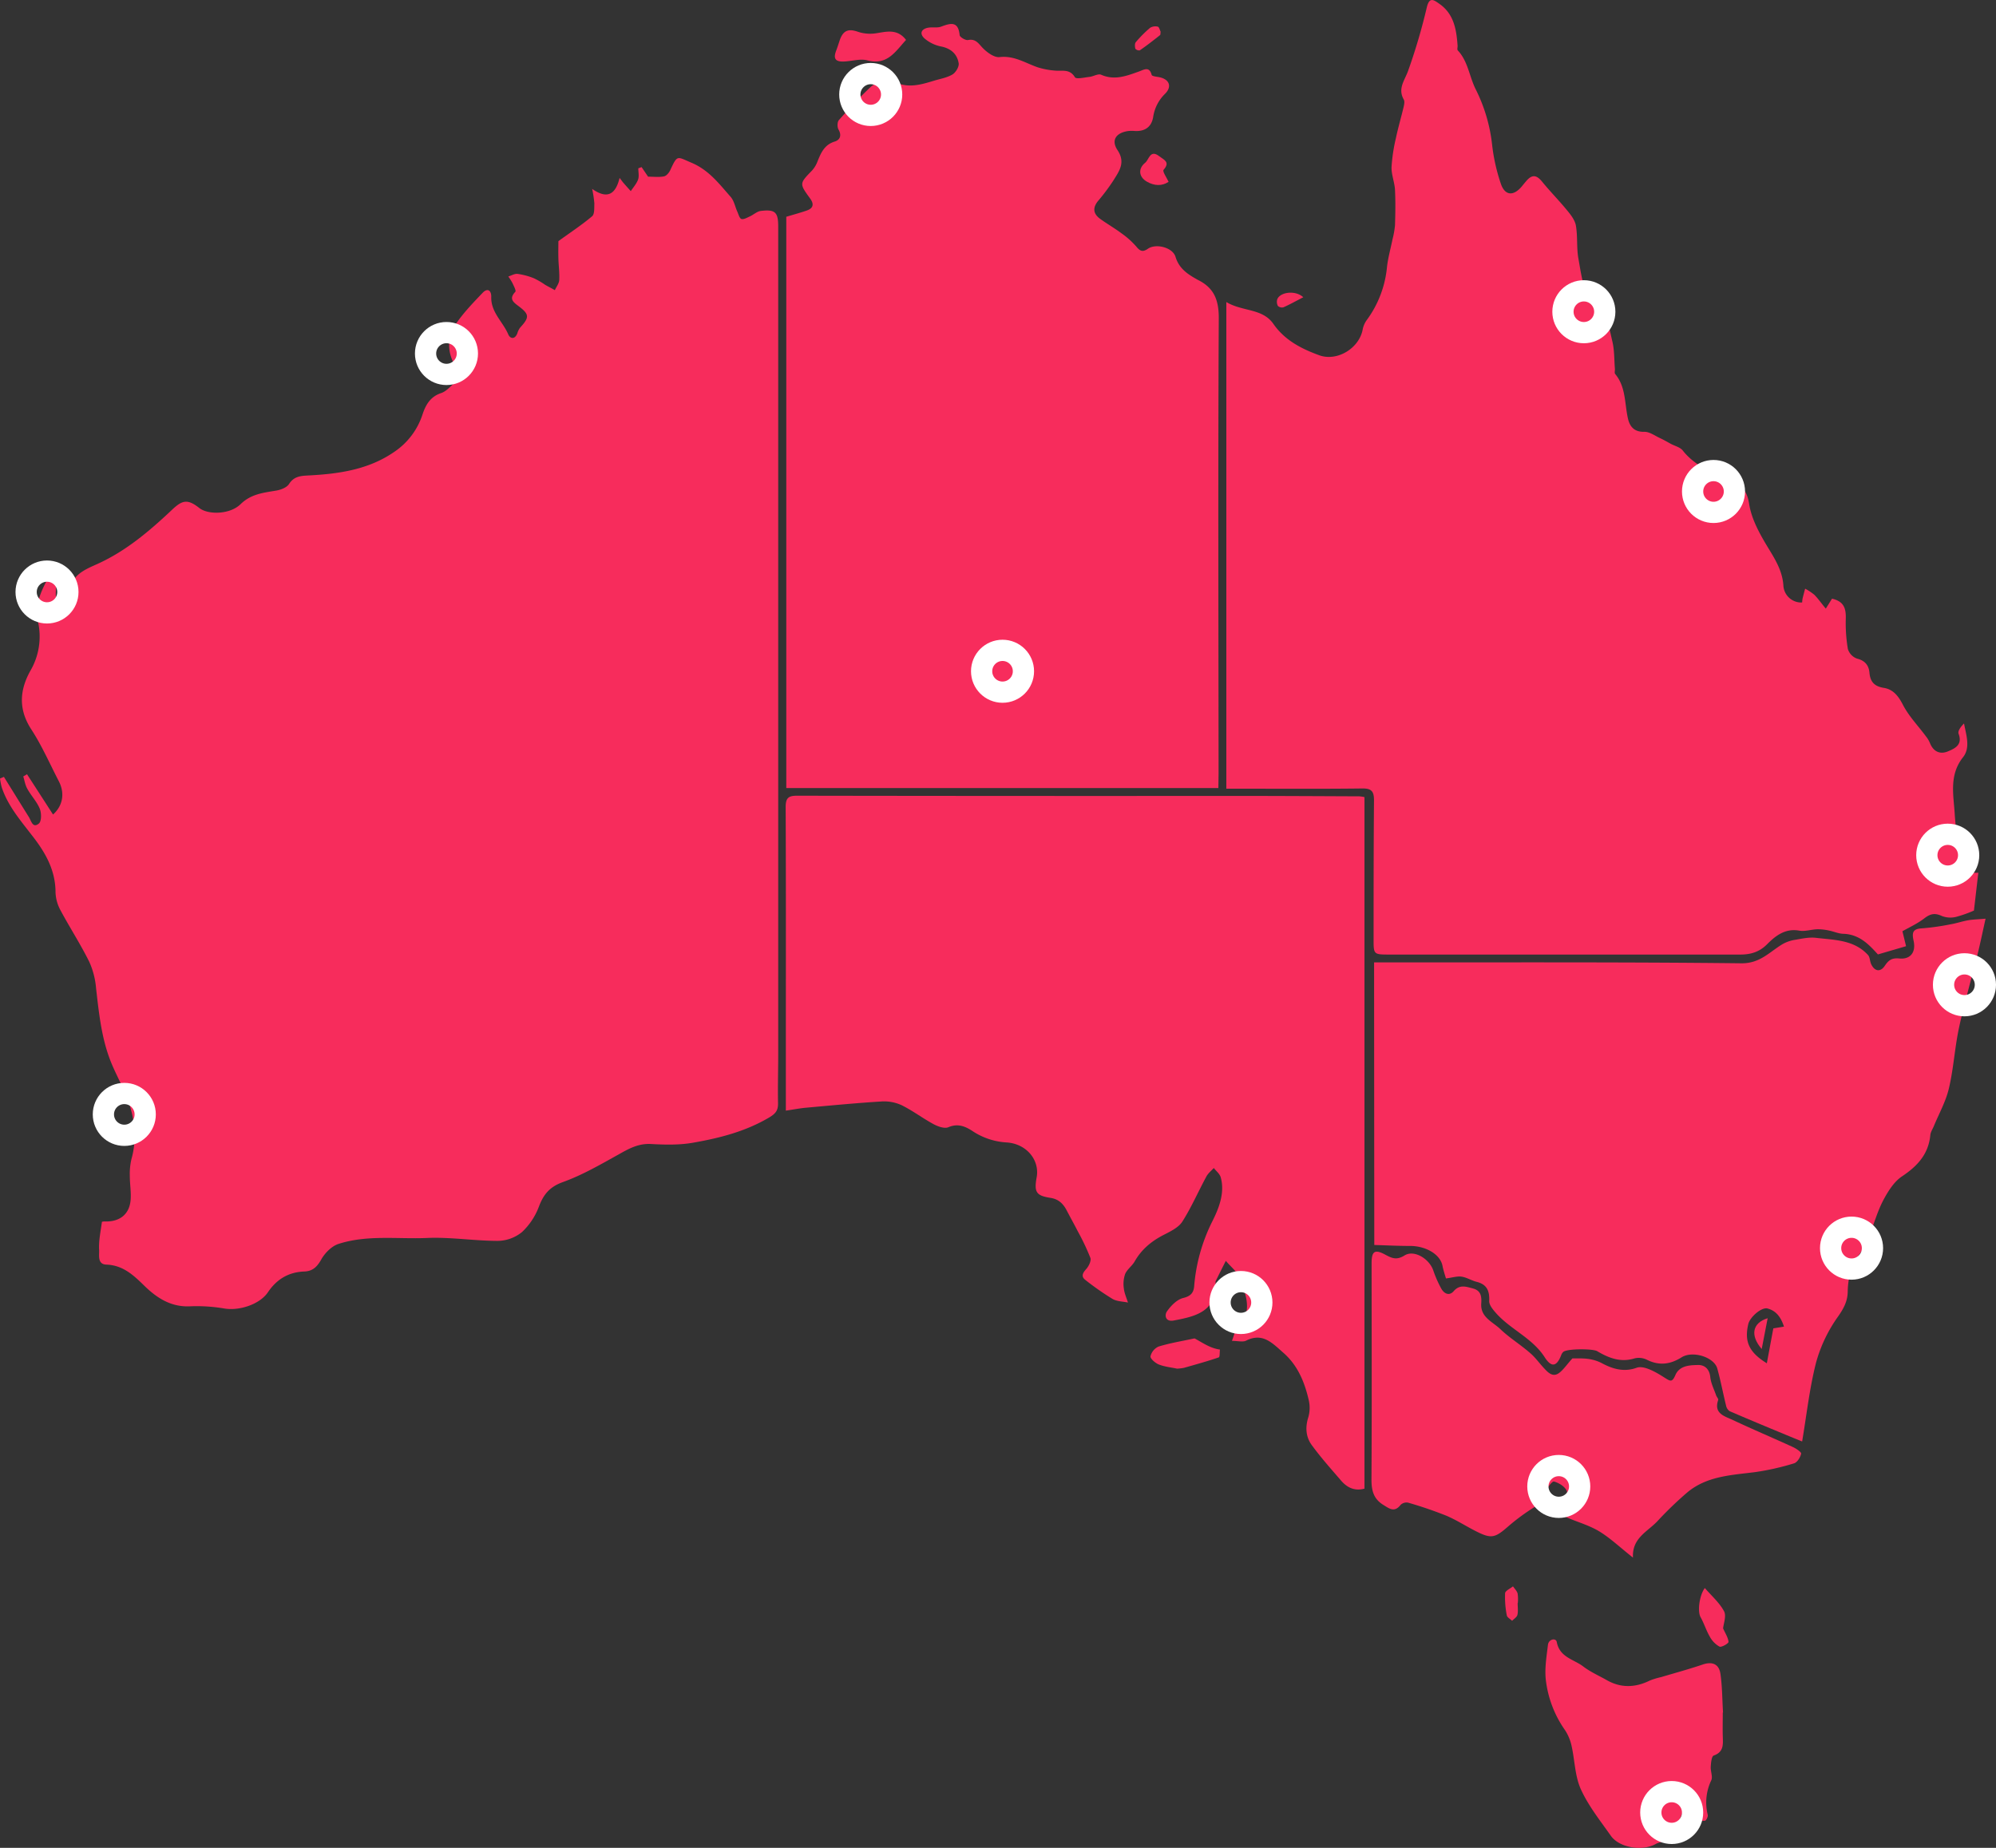 <svg xmlns="http://www.w3.org/2000/svg" width="906.96" height="839.78" viewBox="0 0 906.96 839.78"><rect x="0" y="0" width="906.96" height="839.78" fill="#333333" stroke="none"/><defs><style>.cls-1{fill:#f72c5c;}.cls-2{fill:none;stroke:#fff;stroke-width:9.65px;}</style></defs><title>Asset 1</title><g id="Layer_2" data-name="Layer 2"><g id="Layer_1-2" data-name="Layer 1"><g id="Layer_1-2-2" data-name="Layer 1-2"><path class="cls-1" d="M1.78,353.05c3.78,6.08,7.54,12.18,11.34,18.26,1.09,1.74,1.74,5.29,4.55,2.95,1.23-1,1.2-4.77.39-6.74-1.31-3.21-3.93-5.91-5.62-9-1-1.7-1.27-3.75-1.87-5.65l1.71-1q5.91,9.13,11.82,18.3c4.49-4,5.43-9.7,2.64-15.1-4.08-7.88-7.67-16.14-12.5-23.56-5.9-9.06-5.38-17.72-.49-26.58a30.83,30.83,0,0,0,3.55-22.24c-2-9,2.46-15.94,6.25-23.16l1.53-.12a26.89,26.89,0,0,1,.6,4.2c0,2.42-.47,4.86-.29,7.26.08,1.05,1.33,2.88,2,2.83,1.17-.09,2.37-1.12,3.35-2a3.49,3.49,0,0,0,1-2.2c.31-8.07,6.57-10.52,12.49-13.19,13.08-5.9,23.8-15.07,34.07-24.76,4.57-4.31,7-4.85,12.29-.66,3.94,3.11,13.85,3,18.7-1.74s10.5-5.21,16.39-6.23c2-.35,4.65-1.38,5.65-2.95,2.12-3.3,4.93-3.69,8.29-3.86,14-.7,27.75-2.55,39.64-10.83a32.52,32.52,0,0,0,12.69-16.82c1.48-4.49,3.57-8.19,8.54-9.84,2.19-.73,3.94-2.77,5.8-4.37,2.56-2.25,2.77-4.47.77-7.64-4-6.39-4-13.39.23-19.6,3.44-5,7.76-9.48,12-13.92,2.32-2.44,4-1,3.93,1.84-.2,7,5.28,11.27,7.71,17,.91,2.12,3.07,2.44,4.16-.51a7.82,7.82,0,0,1,1.27-2.55c4.24-4.64,4.27-6-.77-9.78-2.58-1.91-4.34-3.38-1.43-6.49.46-.48-.7-2.65-1.3-3.94a24.61,24.61,0,0,0-1.89-3c1.4-.43,2.86-1.34,4.2-1.19a31,31,0,0,1,7.46,2,35.71,35.71,0,0,1,5.13,3c1.44.83,3,1.6,4.35,2.4.7-1.52,1.89-3,2-4.59.18-3.24-.29-6.51-.38-9.78-.09-3.09,0-6.18,0-7.92,5.71-4.13,10.77-7.44,15.34-11.32,1.15-1,.91-3.83,1-5.82a53.47,53.47,0,0,0-1-6.59c7.29,5.09,10.75,2,12.47-5,1,1.31,1.34,1.8,1.72,2.23,1.1,1.27,2.23,2.53,3.36,3.79,1.14-1.74,2.62-3.36,3.31-5.26.54-1.52.11-3.39.11-5.12l1.49-.55,2.95,4.35c2.64,0,5,.32,7.24-.14,1.11-.21,2.29-1.66,2.84-2.83,3.33-7.2,3-6.14,9.84-3.28C322.2,77.4,326.83,83.6,332,89.47c1.55,1.75,2,4.43,3,6.65.56,1.21,1,3.08,1.87,3.39,1.06.34,2.61-.6,3.86-1.17,1.71-.77,3.27-2.29,5-2.48,6.52-.78,7.88.59,7.88,7.08v376.3c0,7.35-.23,14.7-.08,22,.07,3.26-.91,4.73-3.94,6.56-10.83,6.43-22.64,9.42-34.74,11.53-6.2,1.09-12.7.93-19,.58-5.63-.32-9.93,2-14.54,4.62-8.32,4.62-16.67,9.49-25.6,12.7-6,2.18-8.72,5.58-10.82,11.08a30.55,30.55,0,0,1-7.65,11.57,17.76,17.76,0,0,1-11,4.05c-10.74,0-21.52-1.78-32.22-1.32-13.41.57-27.11-1.51-40.19,2.7-3.13,1-6.22,4.14-7.87,7.1-1.9,3.38-3.94,5.31-7.7,5.44-7.15.27-12.52,3.5-16.51,9.42-3.72,5.53-13,8.53-19.79,7.4a74,74,0,0,0-15.59-1c-8.8.43-15.28-3.93-21-9.55-4.86-4.77-9.62-9.11-16.95-9.4-4.25-.08-3.27-4.32-3.37-6.47-.27-4.3.7-8.69,1.27-13a6.26,6.26,0,0,1,1.83-.13c6.62,0,10.76-3.53,11.22-10,.25-3.55-.39-7.15-.38-10.72a29.12,29.12,0,0,1,.73-7.62c2.53-8.93,1.59-17.72-1.37-26.22-2.07-5.9-5.27-11.46-7.69-17.3-4.5-10.89-5.66-22.47-7-34.05a36.42,36.42,0,0,0-3.09-12.09c-3.93-7.95-8.8-15.44-13-23.29a18.35,18.35,0,0,1-2.34-8.25c0-10.41-4.87-18.57-11-26.31C9.07,372.56,3.46,366,.75,357.69A31.85,31.85,0,0,1,0,353.82Z"/><path class="cls-1" d="M818.87,273.81a15.76,15.76,0,0,1,.2-1.83c.37-1.49.77-3,1.16-4.45a24.75,24.75,0,0,1,4.17,2.77c1.66,1.65,3,3.62,5.22,6.3l2.83-4.52c5.42,1.2,6.35,4.49,6.26,8.85a70.9,70.9,0,0,0,.94,14,6.75,6.75,0,0,0,4.2,4.4c3.69.89,5.33,3.18,5.61,6.4.37,4.27,2.36,6.21,6.55,6.89s6.55,3.6,8.62,7.62c2.69,5.25,7,9.66,10.54,14.46a12.41,12.41,0,0,1,1.74,2.9c1.54,3.94,4.56,5.39,8.19,3.88,3.15-1.31,6.75-2.95,4.87-8-.48-1.27,1-3.24,2.46-4.69,1,5.31,3,11-.45,15.34-6.39,8.1-4.32,17-3.78,25.73.44,7.22,1.75,14.37,2.32,21.59.38,4.92.7,5.3,8.41,5.18-.66,5.63-1.3,11.25-2,17.19a57.41,57.41,0,0,1-8,2.84,10.82,10.82,0,0,1-6.49-.34c-3.13-1.48-5.25-1.14-8,1-3.19,2.46-7,4.18-10,5.9.76,3.1,1.25,5.13,1.66,6.79l-12.79,3.74c-3.83-4.18-8.23-9.17-15.85-9.38-2.16-.07-4.28-1.08-6.46-1.49a24.06,24.06,0,0,0-5.22-.57c-2.75.09-5.6,1.09-8.21.63-6.41-1.15-10.82,2.36-14.66,6.23-3.56,3.55-7.49,4.64-12.14,4.64H631.26c-7.08,0-7.12-.08-7.11-6.89,0-21.06,0-42.13.18-63.19,0-3.94-1-5.44-5.26-5.4-18.61.23-37.23.1-55.84.1h-6V137.27c7.39,4.41,16.38,2.76,21.37,9.91,5.18,7.46,12.7,11.3,20.84,14.27s18.31-3.19,19.79-11.94a10.79,10.79,0,0,1,2-4.31,48.34,48.34,0,0,0,9-23.8c.45-4.17,1.63-8.28,2.46-12.41a43,43,0,0,0,1.18-6.56c.17-5.38.26-10.83,0-16.16-.19-3.45-1.66-6.89-1.57-10.29a77.39,77.39,0,0,1,2-13.28c1-4.73,2.37-9.38,3.49-14.08.25-1.1.54-2.52.07-3.38-2.87-5.06.47-8.75,2-13.15a266.15,266.15,0,0,0,8.46-28.72c1.19-5,3.2-3.37,5.61-1.71,6.76,4.65,7.87,11.81,8.39,19.22,0,.65-.27,1.56.06,2,4.7,5,5.24,11.88,8.17,17.71A74.14,74.14,0,0,1,678,65.77a84.24,84.24,0,0,0,4,17.82c1.89,5.43,5.76,5.6,9.52,1.09.83-1,1.61-2,2.53-3,2.69-2.75,4.64-1.61,6.77,1,3.62,4.45,7.69,8.53,11.32,13,1.67,2,3.52,4.41,3.94,6.89.84,4.92.25,10.1,1.14,15,1.65,9.08,2.45,18.36,10.54,25.21,3,2.52,3.83,7.95,4.85,12.25,1,4.05.84,8.35,1.18,12.55.07.8-.28,1.9.14,2.4,4.92,5.9,4.23,13.39,5.8,20.26.88,3.81,3,6.14,7.54,6,2.3,0,4.65,1.74,6.89,2.8,1.72.79,3.36,1.75,5,2.64,1.85,1,4.23,1.54,5.42,3,5.9,7.53,14.66,10.57,22.84,14.32,4.66,2.13,6.54,4.72,7.37,10,.92,6,3.88,11.88,7,17.22,3.66,6.32,8,12,8.56,19.82A8.14,8.14,0,0,0,818.87,273.81Z"/><path class="cls-1" d="M553.61,358.13H357.28V98.51c3.38-1,6.3-1.8,9.16-2.78,3-1,3.66-2.81,1.65-5.55-4.92-6.76-4.86-6.76.9-12.7a12.82,12.82,0,0,0,2.43-4c1.59-3.94,3.11-7.69,7.87-9.15,2.39-.74,3.28-2.76,1.71-5.49-.62-1.07-.58-3.41.19-4.27,4.39-4.92,8.94-9.84,13.73-14.39a11.39,11.39,0,0,1,12.68-2.46c5.76,2.29,11.19.66,16.66-1,2.87-.89,6-1.37,8.5-2.86,1.51-.88,3.11-3.55,2.85-5.12-.67-4.06-3.36-6.62-7.77-7.57a16.51,16.51,0,0,1-7.87-3.8c-2.43-2.35-1.08-4.45,2.24-4.85,1.78-.21,3.73.2,5.34-.39,4.23-1.55,7.87-2.78,8.5,3.84.09.9,2.67,2.44,3.81,2.22,3.67-.7,4.83,1.78,6.89,3.82s5.08,4.17,7.4,3.94c6.63-.78,11.69,2.66,17.34,4.63a35,35,0,0,0,8,1.51c3.19.32,6.57-.9,8.93,3,.58,1,4.32.11,6.58-.14,1.81-.19,3.94-1.56,5.31-1,6.16,2.73,11.65.53,17.29-1.48,2.13-.75,4.64-2.51,5.71,1.57.16.59,2.12.81,3.27,1,4.7.87,6.16,4.23,2.8,7.6A18.42,18.42,0,0,0,524,53.11c-.72,4.51-3.68,6.67-8.31,6.42a16.15,16.15,0,0,0-2.95,0c-5.62.78-8,4.15-4.92,8.75,3.7,5.6.73,9.47-1.83,13.62a90,90,0,0,1-7,9.37c-2.59,3.18-2.3,5.9,1,8.26s6.54,4.21,9.64,6.53a37.79,37.79,0,0,1,6.81,6.13c1.74,2.15,3,2.35,5.2.83,3.7-2.5,11.23-.54,12.5,3.69,1.54,5.11,5.15,7.65,9.29,10,.29.15.57.33.85.48,7.34,3.61,9.57,9.1,9.52,17.56-.37,68.9-.14,137.81-.09,206.71Z"/><path class="cls-1" d="M620,362.25V676.54c-4.54,1.2-7.88-.5-10.6-3.63-4.57-5.31-9.26-10.55-13.37-16.2-2.65-3.63-3-8-1.57-12.54a15.44,15.44,0,0,0,.22-7.87c-1.88-8.18-5-15.83-11.56-21.54-4.82-4.2-9.3-9.34-16.91-5.48-1.47.74-3.66.1-6.44.1,1-2.44,1.2-4.42,2.3-5.5,7.46-7.33,4.18-15.32,1.24-23-1.14-3-4.16-5.26-6.31-7.88q-2.28,4.51-4.53,9.05a1.25,1.25,0,0,0-.15.46c.72,13.53-9,15.75-19.06,17.62-3.71.68-4.21-2.4-3-4.16,1.78-2.57,4.53-5.38,7.36-6.08,3.44-.84,4.75-2.36,5-5.4a80,80,0,0,1,8.12-29.18c2.87-5.7,6-13,3.93-20.3-.46-1.58-2.06-2.81-3.14-4.2-1.14,1.27-2.57,2.39-3.36,3.86-3.68,6.81-6.8,14-10.92,20.49-1.67,2.64-5.2,4.36-8.19,5.9-5.68,2.87-10.31,6.63-13.49,12.23-1.17,2.06-3.42,3.57-4.32,5.7a13.86,13.86,0,0,0-.58,6.61c.24,2.16,1.21,4.24,1.86,6.36-2.35-.51-5-.48-7-1.64a123.89,123.89,0,0,1-12.26-8.56c-2-1.47-1.53-3,.2-4.92,1.2-1.28,2.44-3.79,2-5.15a103.54,103.54,0,0,0-5.76-12.15c-1.58-3.12-3.31-6.17-4.92-9.28s-3.66-5.32-7.61-5.9c-6.47-1-7.32-2.74-6.13-9.34,1.42-7.88-4.65-15.22-13.58-15.82a31.16,31.16,0,0,1-15.54-5.15c-3.27-2.15-6.67-3.62-11-1.77-1.75.75-4.73-.32-6.71-1.38-5-2.7-9.57-6.2-14.65-8.69a19.09,19.09,0,0,0-9.19-1.62c-11.37.7-22.73,1.8-34.08,2.82-2.72.24-5.4.77-9.22,1.33V479c0-37.41.08-74.81-.08-112.22,0-4.25,1.33-5.17,5.31-5.16q99,.17,198,.09c19.1,0,38.2.11,57.31.19A17.36,17.36,0,0,1,620,362.25Z"/><path class="cls-1" d="M624.37,437.37h7.22c53.23.05,106.45-.19,159.67.41,8.44.09,12.73-5.1,18.61-8.65a16.63,16.63,0,0,1,5.68-2c3.18-.54,6.5-1.3,9.63-.92,8.36,1,17.28.85,23.62,7.81.9,1,.82,2.77,1.42,4.09,1.53,3.34,4.19,3.83,6.21.81,1.69-2.54,3.22-3.67,6.57-3.33,5,.52,7.64-2.75,6.54-7.93-.77-3.6-.64-5.54,3.76-5.76a110.14,110.14,0,0,0,13.17-1.87c2.64-.45,5.19-1.35,7.88-1.81,2.14-.37,4.35-.4,7.87-.71-1.31,5.91-2.31,10.77-3.5,15.62-1.42,5.77-3,11.51-4.49,17.29-1.61,6.39-3.38,12.8-4.59,19.22-1.57,8.39-2.15,17-4.15,25.27-1.41,5.85-4.48,11.29-6.8,16.92-.56,1.33-1.44,2.63-1.57,4-.83,8.69-5.83,14.08-12.85,18.77-3.69,2.45-6.42,6.89-8.56,10.92-2.68,5.11-4.2,10.83-6.42,16.17a37,37,0,0,1-4.24,8.13c-3.88,5.18-5.36,10.95-5.47,17.27-.07,4.28-1.83,7.56-4.4,11.24a66.09,66.09,0,0,0-9.94,20.76c-3,11.66-4.3,23.77-6.37,36-.6-.24-2.18-.87-3.75-1.52-9.73-4-19.46-8.06-29.14-12.21a4,4,0,0,1-1.66-2.5c-1.4-5.63-2.45-11.34-4-16.92-1.47-5.2-11.19-8.25-16.25-5.07S754,620.75,748.42,618a8.29,8.29,0,0,0-5.66-.68c-6.37,2-11.76-.16-17-3.25-2-1.2-13.49-1.18-15.37.27a3.61,3.61,0,0,0-1,1.52c-2,5.18-4.39,5.78-7.47,1-5.75-9-16-12.8-22.64-20.68-1.21-1.4-2.68-3.32-2.6-4.92.21-4.54-1-7.54-5.72-8.72-2.33-.58-4.48-2-6.81-2.35-2-.29-4.14.42-7.12.82-.35-1.25-1.12-3.46-1.57-5.72-1-5.24-7.6-9.14-15-9.06-5.31,0-10.64-.28-16-.44ZM810.62,602.9c-1.39-4.36-3.63-7.24-7.49-8.24-2.72-.72-8,3.94-8.72,7.06-1.85,7.87.2,12.79,8.42,17.84,1.06-5.68,2-10.83,2.95-15.87Z"/><path class="cls-1" d="M714.49,617.33c3.38.12,8.18-.56,13.52,2.26,4.12,2.18,9.52,4.26,15.67,2,3.28-1.19,8.76,2,12.51,4.39,2.89,1.84,3.61,2.33,5.11-1.11,1.87-4.28,6.45-4.46,10.29-4.53,2.95-.06,5.16,1.79,5.54,5.48.29,2.83,1.7,5.54,2.66,8.3.26.75,1.12,1.61.93,2.15-2.1,6.13,2.88,7.31,6.51,9,9.09,4.28,18.34,8.18,27.47,12.37,1.48.68,3.87,2.29,3.72,3-.35,1.66-1.76,3.94-3.21,4.39a116.2,116.2,0,0,1-17.77,4c-10.83,1.37-21.85,1.8-30.7,9.17A164.92,164.92,0,0,0,753,691.44c-4.52,4.74-11.46,7.59-11,16.43-6-4.74-10.3-8.86-15.31-11.92-4.57-2.76-9.9-4.23-14.86-6.37a49.5,49.5,0,0,1-4.46-2.46,25.3,25.3,0,0,0,2.79-4c.87-1.86,2.4-4.47,1.72-5.72-1.05-2-3.58-3.49-5.78-4.12-.73-.21-3.4,3-3.47,4.6-.14,3.57-2,5-4.7,6.62a94.55,94.55,0,0,0-12.56,9.14c-6,5.26-7.66,5.81-14.56,2.32-4.6-2.31-9-5.18-13.68-7.16q-8.49-3.37-17.28-5.9a3.93,3.93,0,0,0-3.43,1c-2.8,3.62-5.13,1.7-7.88,0-4.56-2.82-5.39-6.73-5.36-11.81.2-32.66.08-65.32.06-98,0-5.47,1.39-6.53,6.37-3.81,3.13,1.69,5.13,2.41,8.64.25,4.34-2.67,11.16,1.51,13,6.78a51.26,51.26,0,0,0,3.69,8.38c1.27,2.23,3.59,3.42,5.61,1.08,2.76-3.18,5.68-2,8.78-1.21,3.65,1,3.94,3.68,3.73,6.83-.44,6.28,5.23,8.31,8.69,11.66,4.12,3.94,9.12,7,13.5,10.83,2.4,2,4.25,4.73,6.43,7,1.82,2,3.94,4.11,6.69,2.13C710.38,622.54,711.84,620.27,714.49,617.33Z"/><path class="cls-1" d="M782.81,778.28c0,3.59-.1,7.19,0,10.78s.56,7.12-4.1,8.76c-1,.33-1.25,3.29-1.37,5.07-.14,2.07,1,4.52.24,6.2a23.26,23.26,0,0,0-1.6,15.68c.2.79-.63,2.54-1.25,2.69a5.83,5.83,0,0,1-3.56-.74c-2.18-1.1-4.24-2.47-6.35-3.73-1.13,2.82-2.3,5.61-3.35,8.46-.2.54.34,1.38.1,1.85-.59,1.05-1.26,2.43-2.24,2.81-2.24.89-4.92.78-7,1.92-6,3.33-16.45,1.81-20.37-3.73-4.85-6.89-10.21-13.59-13.64-21.16-2.72-6-2.74-13.18-4.23-19.79a21.29,21.29,0,0,0-3-7.12,49.7,49.7,0,0,1-8.71-23c-.53-5.17.37-10.53,1-15.75.34-2.63,3.64-3.23,4-1.23,1.33,7,7.72,7.8,12,11.08,3.29,2.53,7.22,4.23,10.82,6.28,6.48,3.65,13,3.33,19.5.11a33.88,33.88,0,0,1,5.09-1.54c6.3-1.88,12.67-3.6,18.9-5.72,4.24-1.44,7.4-.34,8.06,4.27.83,5.77.81,11.66,1.17,17.51Z"/><path class="cls-1" d="M411.7,18.14c-4.86,5.27-8.47,11.68-17.57,9.29-3.27-.85-7.07.38-10.63.52-3.94.17-4.93-1.31-3.56-4.92.58-1.5,1.05-3.05,1.57-4.58,1.58-4.72,4-5.56,8.53-3.94a17.69,17.69,0,0,0,8.11.6C403,14.35,407.74,13,411.7,18.14Z"/><path class="cls-1" d="M534.84,622c-2.63-.56-5.6-.84-8.27-1.89-1.6-.63-3.94-2.64-3.8-3.71a6.47,6.47,0,0,1,3.69-4.45c5.21-1.59,10.62-2.48,16-3.63a.79.79,0,0,1,.48,0c3.64,2,7.1,4.45,11.39,5-.17,1.24,0,3.39-.55,3.57-5.2,1.77-10.49,3.23-15.75,4.73A20.86,20.86,0,0,1,534.84,622Z"/><path class="cls-1" d="M774.65,721.7c3.11,3.6,6.68,6.68,8.74,10.56,1.14,2.16-.25,5.66-.43,7.79,1,2.26,2.27,4.14,2.46,6.13.06.65-3.17,2.57-4.08,2.15a11.13,11.13,0,0,1-4.39-4.48c-1.64-2.8-2.61-6-4.2-8.86C771.24,732.35,772.16,725,774.65,721.7Z"/><path class="cls-1" d="M531,82.63c-3,2-6.43,1.89-9.84-.06-3.69-2.09-4.14-5.91-.81-8.6,1.77-1.4,2.21-6.19,6.36-3,2.18,1.71,5.18,2.6,2,6.23C528.14,77.9,530.05,80.61,531,82.63Z"/><path class="cls-1" d="M689.6,728.57c0,1.79.3,3.66-.11,5.36-.24,1-1.57,1.79-2.41,2.66-.84-.82-2.25-1.54-2.41-2.48a42.89,42.89,0,0,1-.77-10.05c.08-1.12,2.33-2.09,3.58-3.13.73,1.07,1.79,2.07,2.11,3.26a17.35,17.35,0,0,1,.08,4.38Z"/><path class="cls-1" d="M527.38,14.4c-.12.69,0,1.38-.31,1.59-3,2.38-6,4.73-9.18,6.9a2.3,2.3,0,0,1-2-.74c-.24-1-.32-2.38.22-3a53.85,53.85,0,0,1,6.48-6.51,4.58,4.58,0,0,1,3.54-.51C526.69,12.27,527,13.69,527.38,14.4Z"/><path class="cls-1" d="M592.2,135.08c-3.36,1.74-6.11,3.29-9,4.57a2.74,2.74,0,0,1-2.54-.61,4,4,0,0,1-.27-3.07C581.72,132.71,588.61,131.77,592.2,135.08Z"/><path class="cls-1" d="M800.5,613.08c-5.37-6.25-4.23-11.88,2.71-14C802.32,603.59,801.43,608.15,800.5,613.08Z"/></g><circle id="brisbane" class="cls-2" cx="885.03" cy="388.65" r="9.5"/><circle id="airlie" class="cls-2" cx="778.6" cy="223.36" r="9.5"/><ellipse id="adelaide" class="cls-2" cx="563.87" cy="591.94" rx="9.49" ry="9.5"/><circle id="alice_springs" data-name="alice springs" class="cls-2" cx="455.54" cy="305.06" r="9.5"/><circle id="broome" class="cls-2" cx="202.87" cy="160.66" r="9.5"/><circle id="byron" class="cls-2" cx="892.63" cy="447.54" r="9.51"/><circle id="cairns" class="cls-2" cx="719.69" cy="141.67" r="9.5"/><circle id="darwin" class="cls-2" cx="395.65" cy="42.94" r="9.5"/><circle id="exmouth" class="cls-2" cx="21.36" cy="269.04" r="9.49"/><circle id="hobart" class="cls-2" cx="759.6" cy="823.72" r="9.49"/><circle id="melbourne" class="cls-2" cx="708.29" cy="675.53" r="9.49"/><circle id="perth" class="cls-2" cx="56.48" cy="506.45" r="9.5"/><circle id="sydney" class="cls-2" cx="841.32" cy="567.23" r="9.51"/></g></g></svg>